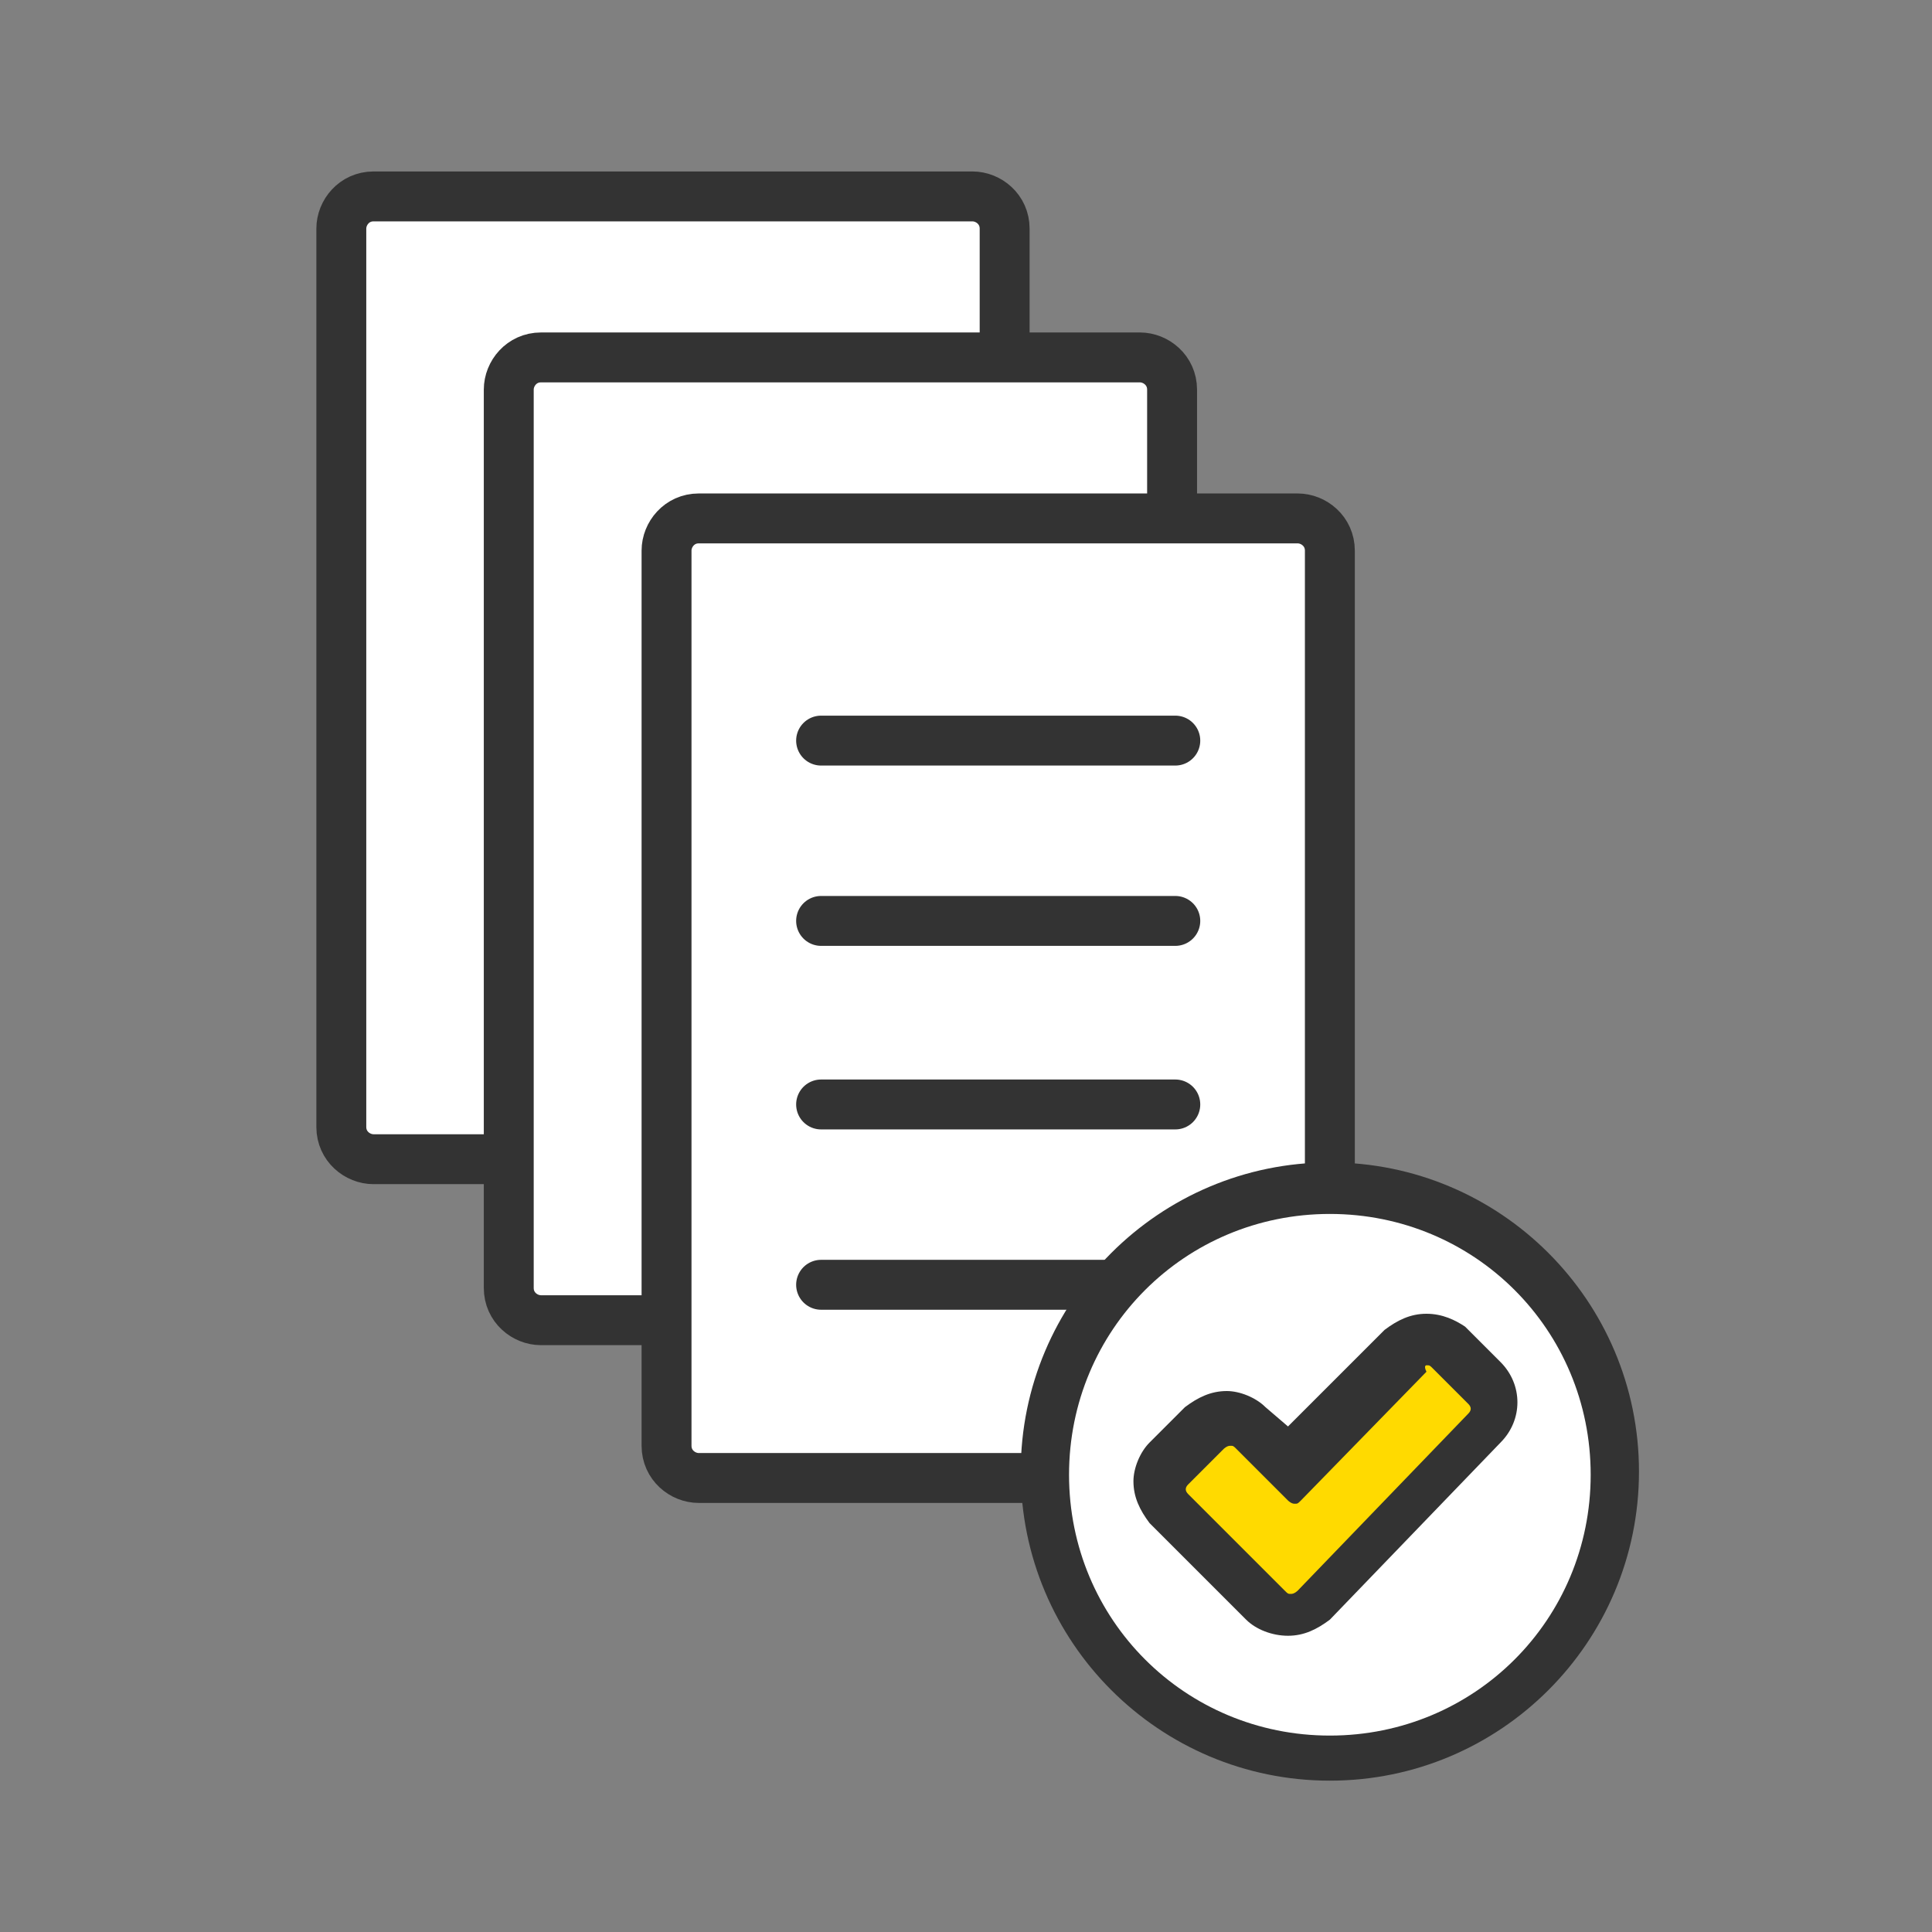 <?xml version="1.0" encoding="utf-8"?>
<!-- Generator: Adobe Illustrator 25.2.3, SVG Export Plug-In . SVG Version: 6.00 Build 0)  -->
<svg version="1.1" id="Ebene_1" xmlns="http://www.w3.org/2000/svg" xmlns:xlink="http://www.w3.org/1999/xlink" x="0px" y="0px"
	 viewBox="0 0 60 60" style="enable-background:new 0 0 60 60;" xml:space="preserve">
<rect x="0" y="0" width="60" height="60" fill="#808080" stroke="none"/>
<style type="text/css">
	.st0{fill:#E5007E;stroke:#E5007E;stroke-width:2.075;stroke-miterlimit:10;}
	.st1{fill:#FFFFFF;stroke:#333333;stroke-width:1.5;}
	.st2{fill:none;stroke:#333333;stroke-width:1.5;}
	.st3{fill-rule:evenodd;clip-rule:evenodd;fill:#FFDA00;stroke:#333333;stroke-width:1.5;}
	.st4{fill-rule:evenodd;clip-rule:evenodd;fill:#FFFFFF;stroke:#333333;stroke-width:1.5;}
	.st5{fill-rule:evenodd;clip-rule:evenodd;fill:#333333;}
	.st6{fill:#FFFFFF;stroke:#333333;stroke-width:1.55;stroke-linecap:round;stroke-linejoin:round;stroke-miterlimit:10;}
	.st7{fill:none;stroke:#333333;stroke-width:1.55;stroke-linecap:round;stroke-linejoin:round;stroke-miterlimit:10;}
	.st8{fill-rule:evenodd;clip-rule:evenodd;fill:#FFDA00;stroke:#333333;stroke-width:1.55;}
	.st9{fill:#FFFFFF;}
	.st10{fill:#333333;}
	.st11{fill-rule:evenodd;clip-rule:evenodd;fill:#FFDA00;}
	
		.st12{fill-rule:evenodd;clip-rule:evenodd;fill:#FFFFFF;stroke:#333333;stroke-width:1.5;stroke-linecap:round;stroke-linejoin:round;}
	
		.st13{fill-rule:evenodd;clip-rule:evenodd;fill:none;stroke:#333333;stroke-width:1.5;stroke-linecap:round;stroke-linejoin:round;}
	.st14{fill:#FFDA00;}
	.st15{fill-rule:evenodd;clip-rule:evenodd;fill:#FFFFFF;}
	
		.st16{fill-rule:evenodd;clip-rule:evenodd;fill:none;stroke:#333333;stroke-width:1.451;stroke-linecap:round;stroke-linejoin:round;stroke-miterlimit:10;}
	.st17{fill:#FFFFFF;stroke:#333333;stroke-width:1.5;stroke-linecap:round;stroke-linejoin:round;stroke-miterlimit:10;}
	.st18{fill:none;stroke:#333333;stroke-width:1.5;stroke-linecap:round;stroke-linejoin:round;stroke-miterlimit:10;}
	.st19{fill:none;stroke:#333333;stroke-width:1.5;stroke-miterlimit:10;}
	.st20{fill:#FFFFFF;stroke:#333333;stroke-width:1.5;stroke-linecap:round;stroke-miterlimit:10;}
	.st21{fill-rule:evenodd;clip-rule:evenodd;fill:#FFD901;stroke:#333333;stroke-width:1.5;}
	.st22{fill:#FFFFFF;stroke:#333333;stroke-width:1.5;stroke-linecap:round;stroke-linejoin:round;}
	.st23{fill:none;stroke:#333333;stroke-width:1.5;stroke-linecap:round;stroke-linejoin:round;}
	.st24{fill:#FFFFFF;stroke:#333333;stroke-width:1.5;stroke-miterlimit:10;}
	
		.st25{fill-rule:evenodd;clip-rule:evenodd;fill:#FFDA00;stroke:#333333;stroke-width:1.5;stroke-linecap:round;stroke-linejoin:round;}
	.st26{fill:#FFDA00;stroke:#333333;stroke-width:1.5;stroke-linecap:round;stroke-linejoin:round;stroke-miterlimit:10;}
	.st27{fill:#FFFFFF;stroke:#333333;stroke-width:1.215;stroke-linecap:round;stroke-linejoin:round;stroke-miterlimit:10;}
	.st28{fill:#FFDA00;stroke:#333333;stroke-width:1.215;stroke-linecap:round;stroke-linejoin:round;stroke-miterlimit:10;}
	
		.st29{fill-rule:evenodd;clip-rule:evenodd;fill:#FFFFFF;stroke:#333333;stroke-width:1.354;stroke-linecap:round;stroke-linejoin:round;}
	
		.st30{fill-rule:evenodd;clip-rule:evenodd;fill:none;stroke:#333333;stroke-width:1.354;stroke-linecap:round;stroke-linejoin:round;}
	.st31{fill:none;stroke:#333333;stroke-width:1.354;stroke-linecap:round;stroke-linejoin:round;}
	
		.st32{fill-rule:evenodd;clip-rule:evenodd;fill:#FFDA00;stroke:#333333;stroke-width:1.239;stroke-linecap:round;stroke-linejoin:round;}
	.st33{fill:#FFFFFF;stroke:#333333;stroke-width:1.354;stroke-linecap:round;stroke-linejoin:round;stroke-miterlimit:10;}
	.st34{fill:none;stroke:#333333;stroke-width:1.215;stroke-linecap:round;stroke-linejoin:round;stroke-miterlimit:10;}
	.st35{fill:#F0047F;}
	.st36{fill:none;stroke:#000000;stroke-width:1.5;stroke-linecap:round;stroke-linejoin:round;stroke-miterlimit:10;}
	.st37{fill:#FFDA00;stroke:#000000;stroke-width:1.5;stroke-linecap:round;stroke-linejoin:round;stroke-miterlimit:10;}
	.st38{fill:#FFFFFF;stroke:#000000;stroke-width:1.5;stroke-linecap:round;stroke-linejoin:round;stroke-miterlimit:10;}
	.st39{fill:#FFDA00;stroke:#000000;stroke-width:1.5;stroke-linecap:round;stroke-linejoin:round;}
	.st40{fill:none;stroke:#000000;stroke-width:1.5;stroke-linecap:round;stroke-linejoin:round;}
	.st41{fill:#FFFFFF;stroke:#000000;stroke-width:1.5;stroke-linecap:round;stroke-miterlimit:10;}
	.st42{fill:#FFFFFF;stroke:#000000;stroke-width:1.5;stroke-linecap:round;stroke-linejoin:round;}
	.st43{fill:#1D1D1B;}
	.st44{fill:#FCDD00;}
	.st45{fill:#FFFFFF;stroke:#FFFFFF;stroke-width:1.55;stroke-miterlimit:10;}
	.st46{fill:#FFDA00;stroke:#333333;stroke-width:1.55;stroke-linecap:round;stroke-linejoin:round;stroke-miterlimit:10;}
	.st47{fill:#333333;stroke:#333333;stroke-width:0.235;stroke-miterlimit:10;}
</style>
<g>
	<g>
		<path class="st6" d="M30.2,36H11.6c-0.5,0-1-0.4-1-1V7.1c0-0.5,0.4-1,1-1h18.6c0.5,0,1,0.4,1,1V35C31.2,35.5,30.8,36,30.2,36z"/>
		<path class="st6" d="M35.4,41H16.8c-0.5,0-1-0.4-1-1V12.1c0-0.5,0.4-1,1-1h18.6c0.5,0,1,0.4,1,1V40C36.4,40.5,36,41,35.4,41z"/>
		<path class="st6" d="M40.3,45.9H21.7c-0.5,0-1-0.4-1-1V17.1c0-0.5,0.4-1,1-1h18.6c0.5,0,1,0.4,1,1V45
			C41.3,45.5,40.9,45.9,40.3,45.9z"/>
		<line class="st7" x1="25.5" y1="23" x2="36.5" y2="23"/>
		<line class="st7" x1="25.5" y1="28.6" x2="36.5" y2="28.6"/>
		<line class="st7" x1="25.5" y1="34.3" x2="36.5" y2="34.3"/>
		<line class="st7" x1="25.5" y1="39.9" x2="36.5" y2="39.9"/>
	</g>
	<g>
		<circle class="st9" cx="41.3" cy="45.8" r="8.9"/>
		<path class="st10" d="M41.3,37.7c4.5,0,8.1,3.6,8.1,8.1s-3.6,8.1-8.1,8.1c-4.5,0-8.1-3.6-8.1-8.1S36.8,37.7,41.3,37.7 M41.3,36.1
			c-5.3,0-9.6,4.3-9.6,9.6s4.3,9.6,9.6,9.6c5.3,0,9.6-4.3,9.6-9.6S46.6,36.1,41.3,36.1L41.3,36.1z"/>
	</g>
	<g>
		<path class="st14" d="M40.1,50.1c-0.3,0-0.5-0.1-0.7-0.3l-3-3c-0.4-0.4-0.4-1,0-1.4l1.1-1.1c0.2-0.2,0.4-0.3,0.7-0.3
			c0.3,0,0.5,0.1,0.7,0.3l1.2,1.2l3.5-3.6c0.2-0.2,0.4-0.3,0.7-0.3c0.3,0,0.5,0.1,0.7,0.3l1.1,1.1c0.4,0.4,0.4,1,0,1.4l-5.3,5.5
			C40.7,50,40.4,50.1,40.1,50.1z"/>
		<path class="st10" d="M44.3,42.4c0.1,0,0.1,0,0.2,0.1l1.1,1.1c0.1,0.1,0.1,0.2,0,0.3l-5.3,5.5c0,0-0.1,0.1-0.2,0.1
			c-0.1,0-0.1,0-0.2-0.1l-3-3c-0.1-0.1-0.1-0.2,0-0.3l1.1-1.1c0,0,0.1-0.1,0.2-0.1c0.1,0,0.1,0,0.2,0.1l1.6,1.6c0,0,0.1,0.1,0.2,0.1
			c0.1,0,0.1,0,0.2-0.1l3.9-4C44.2,42.4,44.3,42.4,44.3,42.4 M44.3,40.8c-0.5,0-0.9,0.2-1.3,0.5l-3,3l-0.7-0.6
			c-0.3-0.3-0.8-0.5-1.2-0.5c-0.5,0-0.9,0.2-1.3,0.5l-1.1,1.1c-0.3,0.3-0.5,0.8-0.5,1.2c0,0.5,0.2,0.9,0.5,1.3l3,3
			c0.3,0.3,0.8,0.5,1.3,0.5c0.5,0,0.9-0.2,1.3-0.5l5.3-5.5c0.7-0.7,0.7-1.8,0-2.5l-1.1-1.1C45.2,41,44.8,40.8,44.3,40.8L44.3,40.8z"
			/>
	</g>
</g>
</svg>
